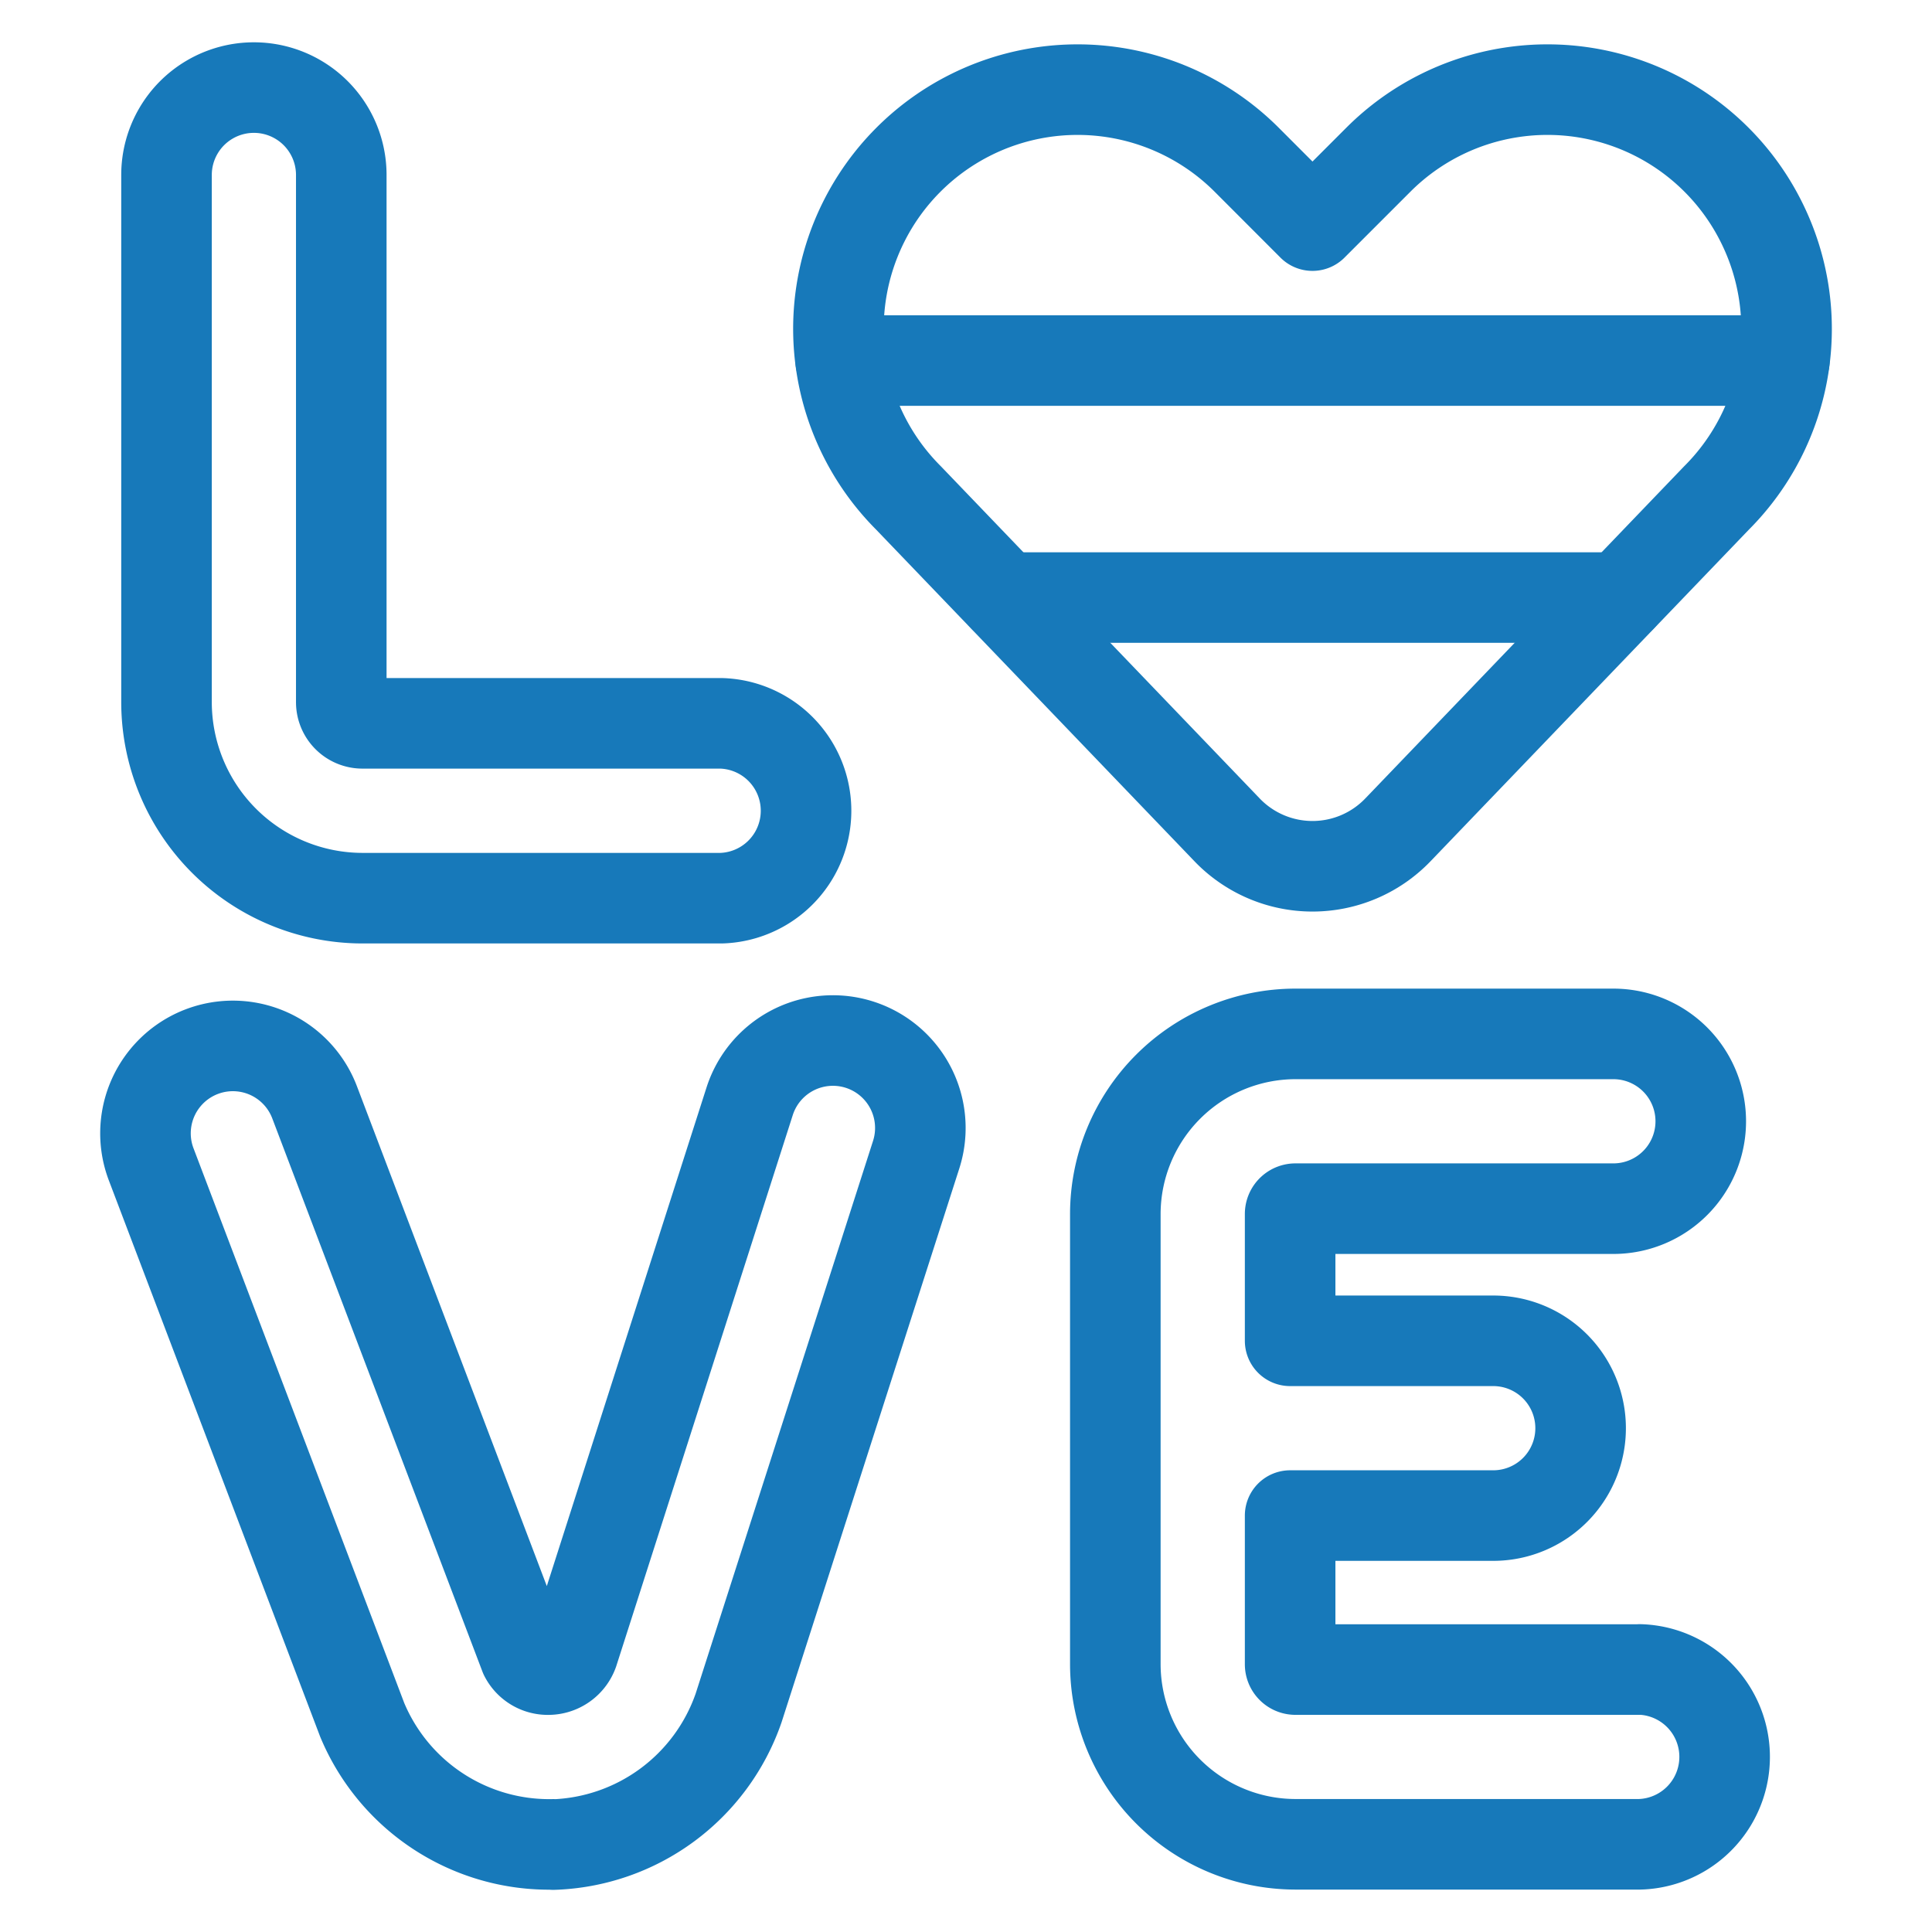 <?xml version="1.0" encoding="UTF-8"?> <svg xmlns="http://www.w3.org/2000/svg" viewBox="-1.125 -1.125 48 48" height="48" width="48"><defs></defs><path d="M16.794 21.19H7.88A4.874 4.874 0 0 1 3.012 16.321V3.222a2.171 2.171 0 0 1 4.342 0v13.1a0.526 0.526 0 0 0 0.526 0.524H16.794a2.173 2.173 0 0 1 0 4.344Z" fill="none" stroke="#1779ba" stroke-linecap="round" stroke-linejoin="round" stroke-width="2.25"></path><path d="M12.623 44.698a5.033 5.033 0 0 1 -4.75 -3.096l-5.242 -13.799a2.171 2.171 0 0 1 4.06 -1.542l5.221 13.744a0.644 0.644 0 0 0 0.587 0.351 0.661 0.661 0 0 0 0.618 -0.437l4.384 -13.687a2.171 2.171 0 0 1 4.135 1.334l-4.411 13.744a5.048 5.048 0 0 1 -4.607 3.393Z" fill="none" stroke="#1779ba" stroke-linecap="round" stroke-linejoin="round" stroke-width="2.25"></path><path d="M33.609 19.489a2.941 2.941 0 0 1 -4.251 0L21.447 11.247a5.942 5.942 0 0 1 -1.113 -6.862h0a5.94 5.94 0 0 1 9.512 -1.544l1.637 1.639 1.639 -1.639a5.938 5.938 0 0 1 9.51 1.544h0a5.938 5.938 0 0 1 -1.111 6.862Z" fill="none" stroke="#1779ba" stroke-linecap="round" stroke-linejoin="round" stroke-width="2.25"></path><path d="m19.762 7.833 23.445 0" fill="none" stroke="#1779ba" stroke-linecap="round" stroke-linejoin="round" stroke-width="2.25"></path><path d="m23.828 13.721 15.313 0" fill="none" stroke="#1779ba" stroke-linecap="round" stroke-linejoin="round" stroke-width="2.25"></path><path d="M39.616 40.355h-8.555a0.132 0.132 0 0 1 -0.133 -0.13v-3.696h5.046a2.171 2.171 0 1 0 0 -4.342h-5.046v-3.151a0.132 0.132 0 0 1 0.133 -0.132h7.898a2.171 2.171 0 0 0 0 -4.342h-7.898a4.48 4.48 0 0 0 -4.476 4.474V40.222a4.48 4.48 0 0 0 4.476 4.474h8.555a2.173 2.173 0 0 0 0 -4.344Z" fill="none" stroke="#1779ba" stroke-linecap="round" stroke-linejoin="round" stroke-width="2.25"></path></svg> 